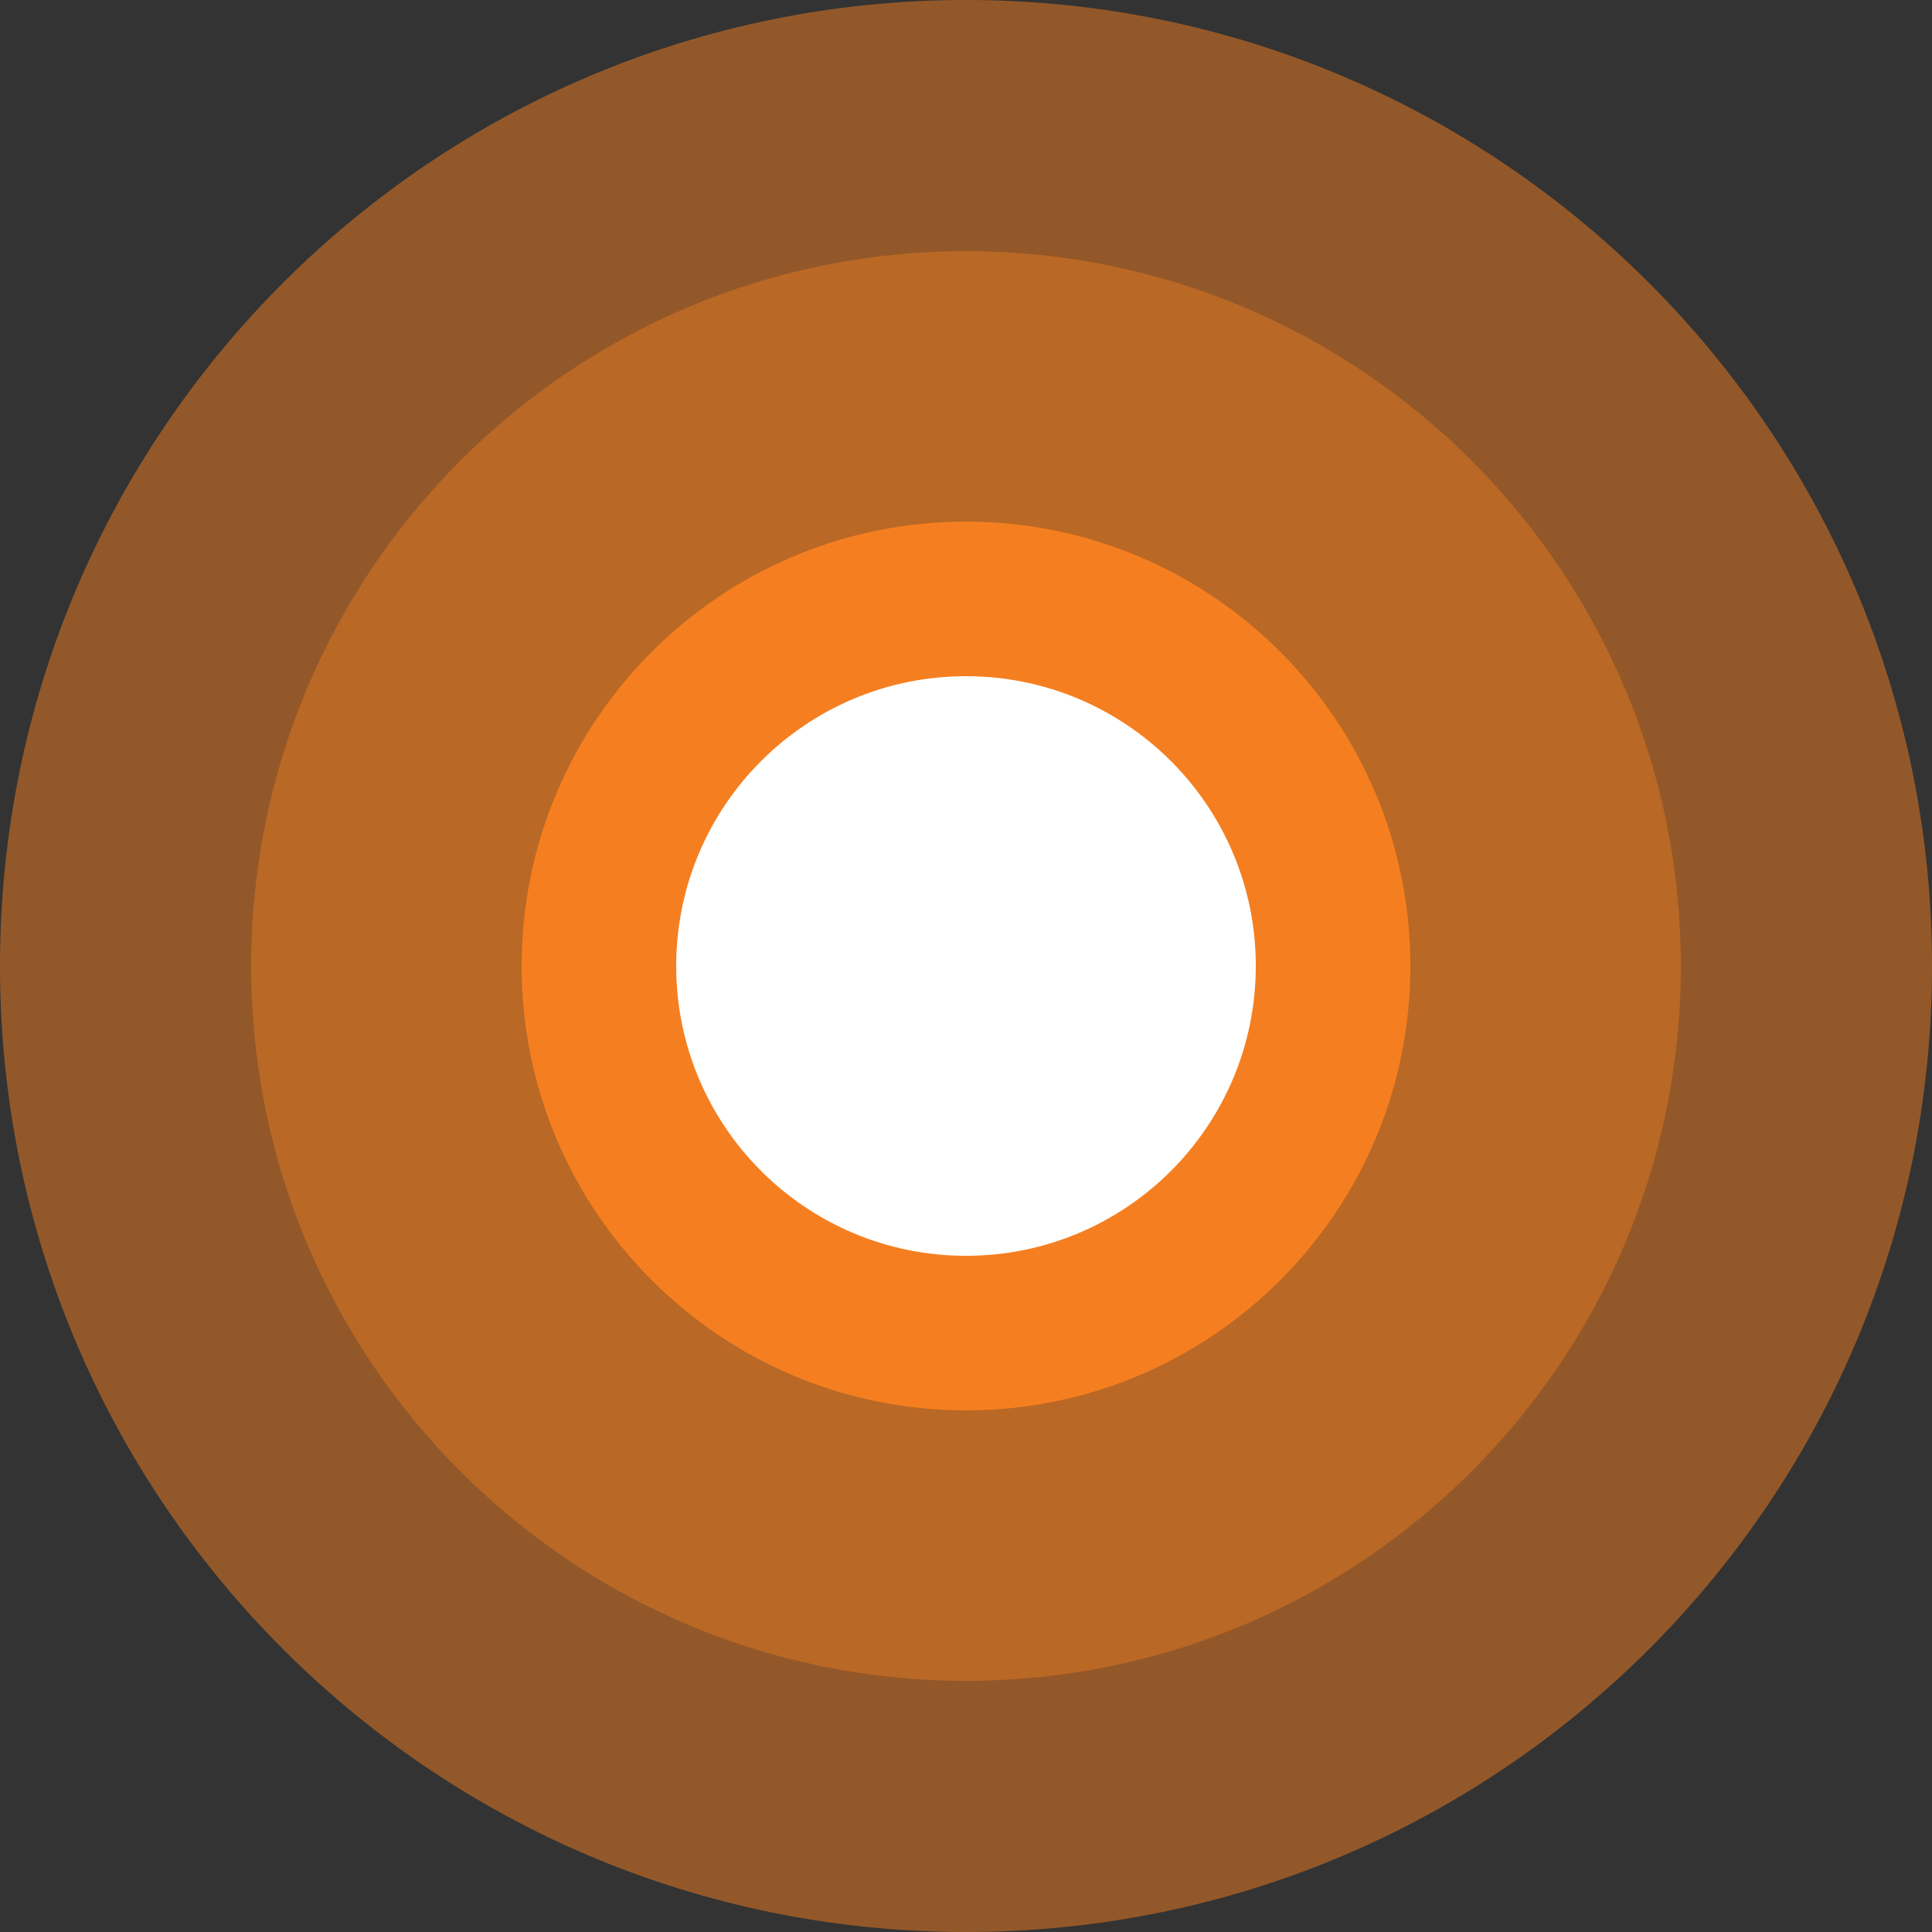 <svg width="40" height="40" viewBox="0 0 40 40" fill="none" xmlns="http://www.w3.org/2000/svg">
<rect x="0" y="0" width="40" height="40" fill="#333333" stroke="none"/>
<g clip-path="url(#clip0_436_18)">
<path opacity="0.4" d="M20 34.8C28.174 34.8 34.8 28.174 34.8 20C34.8 11.826 28.174 5.2 20 5.2C11.826 5.2 5.2 11.826 5.2 20C5.2 28.174 11.826 34.8 20 34.8Z" fill="#F57F20"/>
<path opacity="0.5" d="M20 40C31.046 40 40 31.046 40 20C40 8.954 31.046 0 20 0C8.954 0 0 8.954 0 20C0 31.046 8.954 40 20 40Z" fill="#F57F20"/>
<path d="M20 29.2C25.081 29.2 29.2 25.081 29.2 20C29.2 14.919 25.081 10.8 20 10.8C14.919 10.8 10.8 14.919 10.8 20C10.8 25.081 14.919 29.2 20 29.2Z" fill="#F57F20"/>
<path d="M20 26C23.314 26 26 23.314 26 20C26 16.686 23.314 14 20 14C16.686 14 14 16.686 14 20C14 23.314 16.686 26 20 26Z" fill="white"/>
</g>
<defs>
<clipPath id="clip0_436_18">
<rect width="40" height="40" fill="white"/>
</clipPath>
</defs>
</svg>
